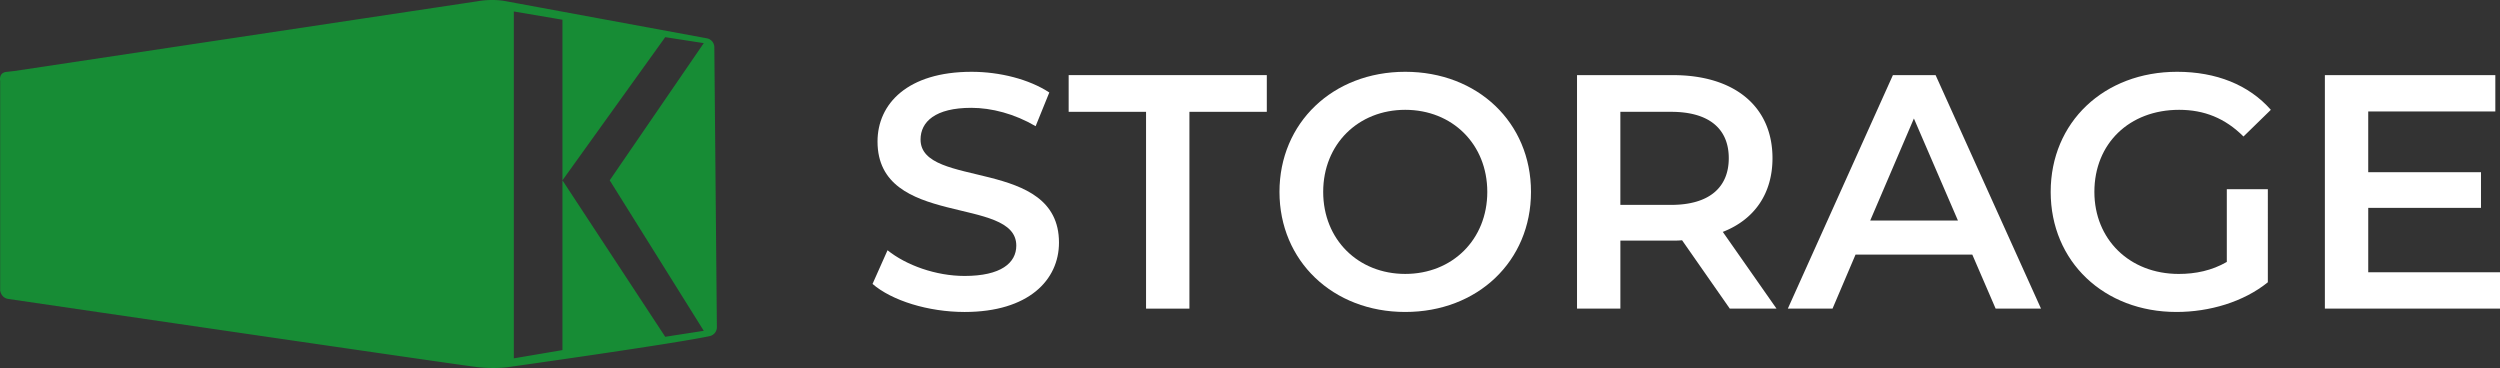 <?xml version="1.0" encoding="UTF-8"?>
<svg xmlns="http://www.w3.org/2000/svg" id="Layer_1" data-name="Layer 1" viewBox="0 0 5448.63 802">
  <rect x="0" y="0" width="5448.63" height="802" fill="#333333" stroke="none"/>
  <defs>
    <style>.cls-1{fill:#178c35;}.cls-2{fill:#fff;}</style>
  </defs>
  <path class="cls-1" d="M1574,110.88a19.9,19.9,0,0,0-16.29-19.39C1480,77.16,1147,15.77,1119.45,10.6c-31.21-5.85-60.46,0-60.46,0L48.74,162.72l-17.55,1.95c-15,1.67-14.33,14.81-13.82,18.53a19.65,19.65,0,0,1,.17,2.65V640.54c0,2.1,1,5,2.29,7.74A19.72,19.72,0,0,0,34.94,659.5c102.37,15,989.13,145.09,1024.05,148.77,37,3.9,64.36,0,64.36,0s359.51-50.46,440.52-67.73a19.87,19.87,0,0,0,15.7-19.64ZM1551,729l-84,13L1243,401V771l-106,18V33l106,18V401L1467,89l84,13L1346,401Z" transform="translate(-17.17 -8)"></path>
  <path class="cls-2" d="M1918.79,626.84l32.71-73.42c40.71,32.71,105.42,56,167.94,56,79.24,0,112.69-28.36,112.69-66.16,0-109.78-302.44-37.81-302.44-226.83,0-82.15,65.43-151.94,205-151.94,61.07,0,125,16,169.39,45.07L2274.29,283c-45.8-26.9-96-40-140.31-40-78.52,0-110.51,30.54-110.51,69.07,0,108.32,301.71,37.8,301.71,224.65,0,81.42-66.16,151.21-205.74,151.21C2040.2,687.91,1961,663.19,1918.79,626.84Z" transform="translate(-17.17 -8)"></path>
  <path class="cls-2" d="M2514.93,251.71H2346.26v-80h431.85v80H2609.44V680.64h-94.51Z" transform="translate(-17.17 -8)"></path>
  <path class="cls-2" d="M2805.73,426.19c0-150.49,116.32-261.72,274.08-261.72S3353.89,275,3353.89,426.19s-116.32,261.72-274.08,261.72S2805.73,576.68,2805.73,426.19Zm452.92,0c0-104-76.34-178.84-178.84-178.84S2901,322.23,2901,426.19,2977.3,605,3079.81,605,3258.65,530.15,3258.65,426.19Z" transform="translate(-17.17 -8)"></path>
  <path class="cls-2" d="M3787.17,680.64l-104-149a178.8,178.8,0,0,1-19.63.72H3548.72V680.64h-94.51V171.74h209.37c133.77,0,216.65,68.34,216.65,181,0,77.07-39.26,133.77-108.32,160.67L3889,680.64Zm-128-428.93h-110.5V454.54h110.5c82.88,0,125.77-37.8,125.77-101.78S3742.1,251.71,3659.22,251.71Z" transform="translate(-17.17 -8)"></path>
  <path class="cls-2" d="M4315.69,562.87H4061.24l-50.16,117.77h-97.42l229-508.9h93.05l229.74,508.9h-98.88Zm-31.26-74.16-96-222.46-95.24,222.46Z" transform="translate(-17.17 -8)"></path>
  <path class="cls-2" d="M4870.39,420.37h89.43V623.21c-53.08,42.89-127.23,64.7-199.2,64.7-157.76,0-274.08-109.78-274.08-261.72s116.32-261.72,275.53-261.72c85.06,0,156.31,28.35,204.29,82.88l-59.62,58.16c-40-40-85.78-58.16-140.31-58.16-108.32,0-184.66,73.42-184.66,178.84,0,103.23,76.34,178.84,183.94,178.84,36.35,0,72-7.27,104.68-26.17Z" transform="translate(-17.17 -8)"></path>
  <path class="cls-2" d="M5465.8,601.4v79.24H5084.12V171.74h371.5V251h-277V383.3h245.73v77.79H5178.63V601.4Z" transform="translate(-17.17 -8)"></path>
</svg>
